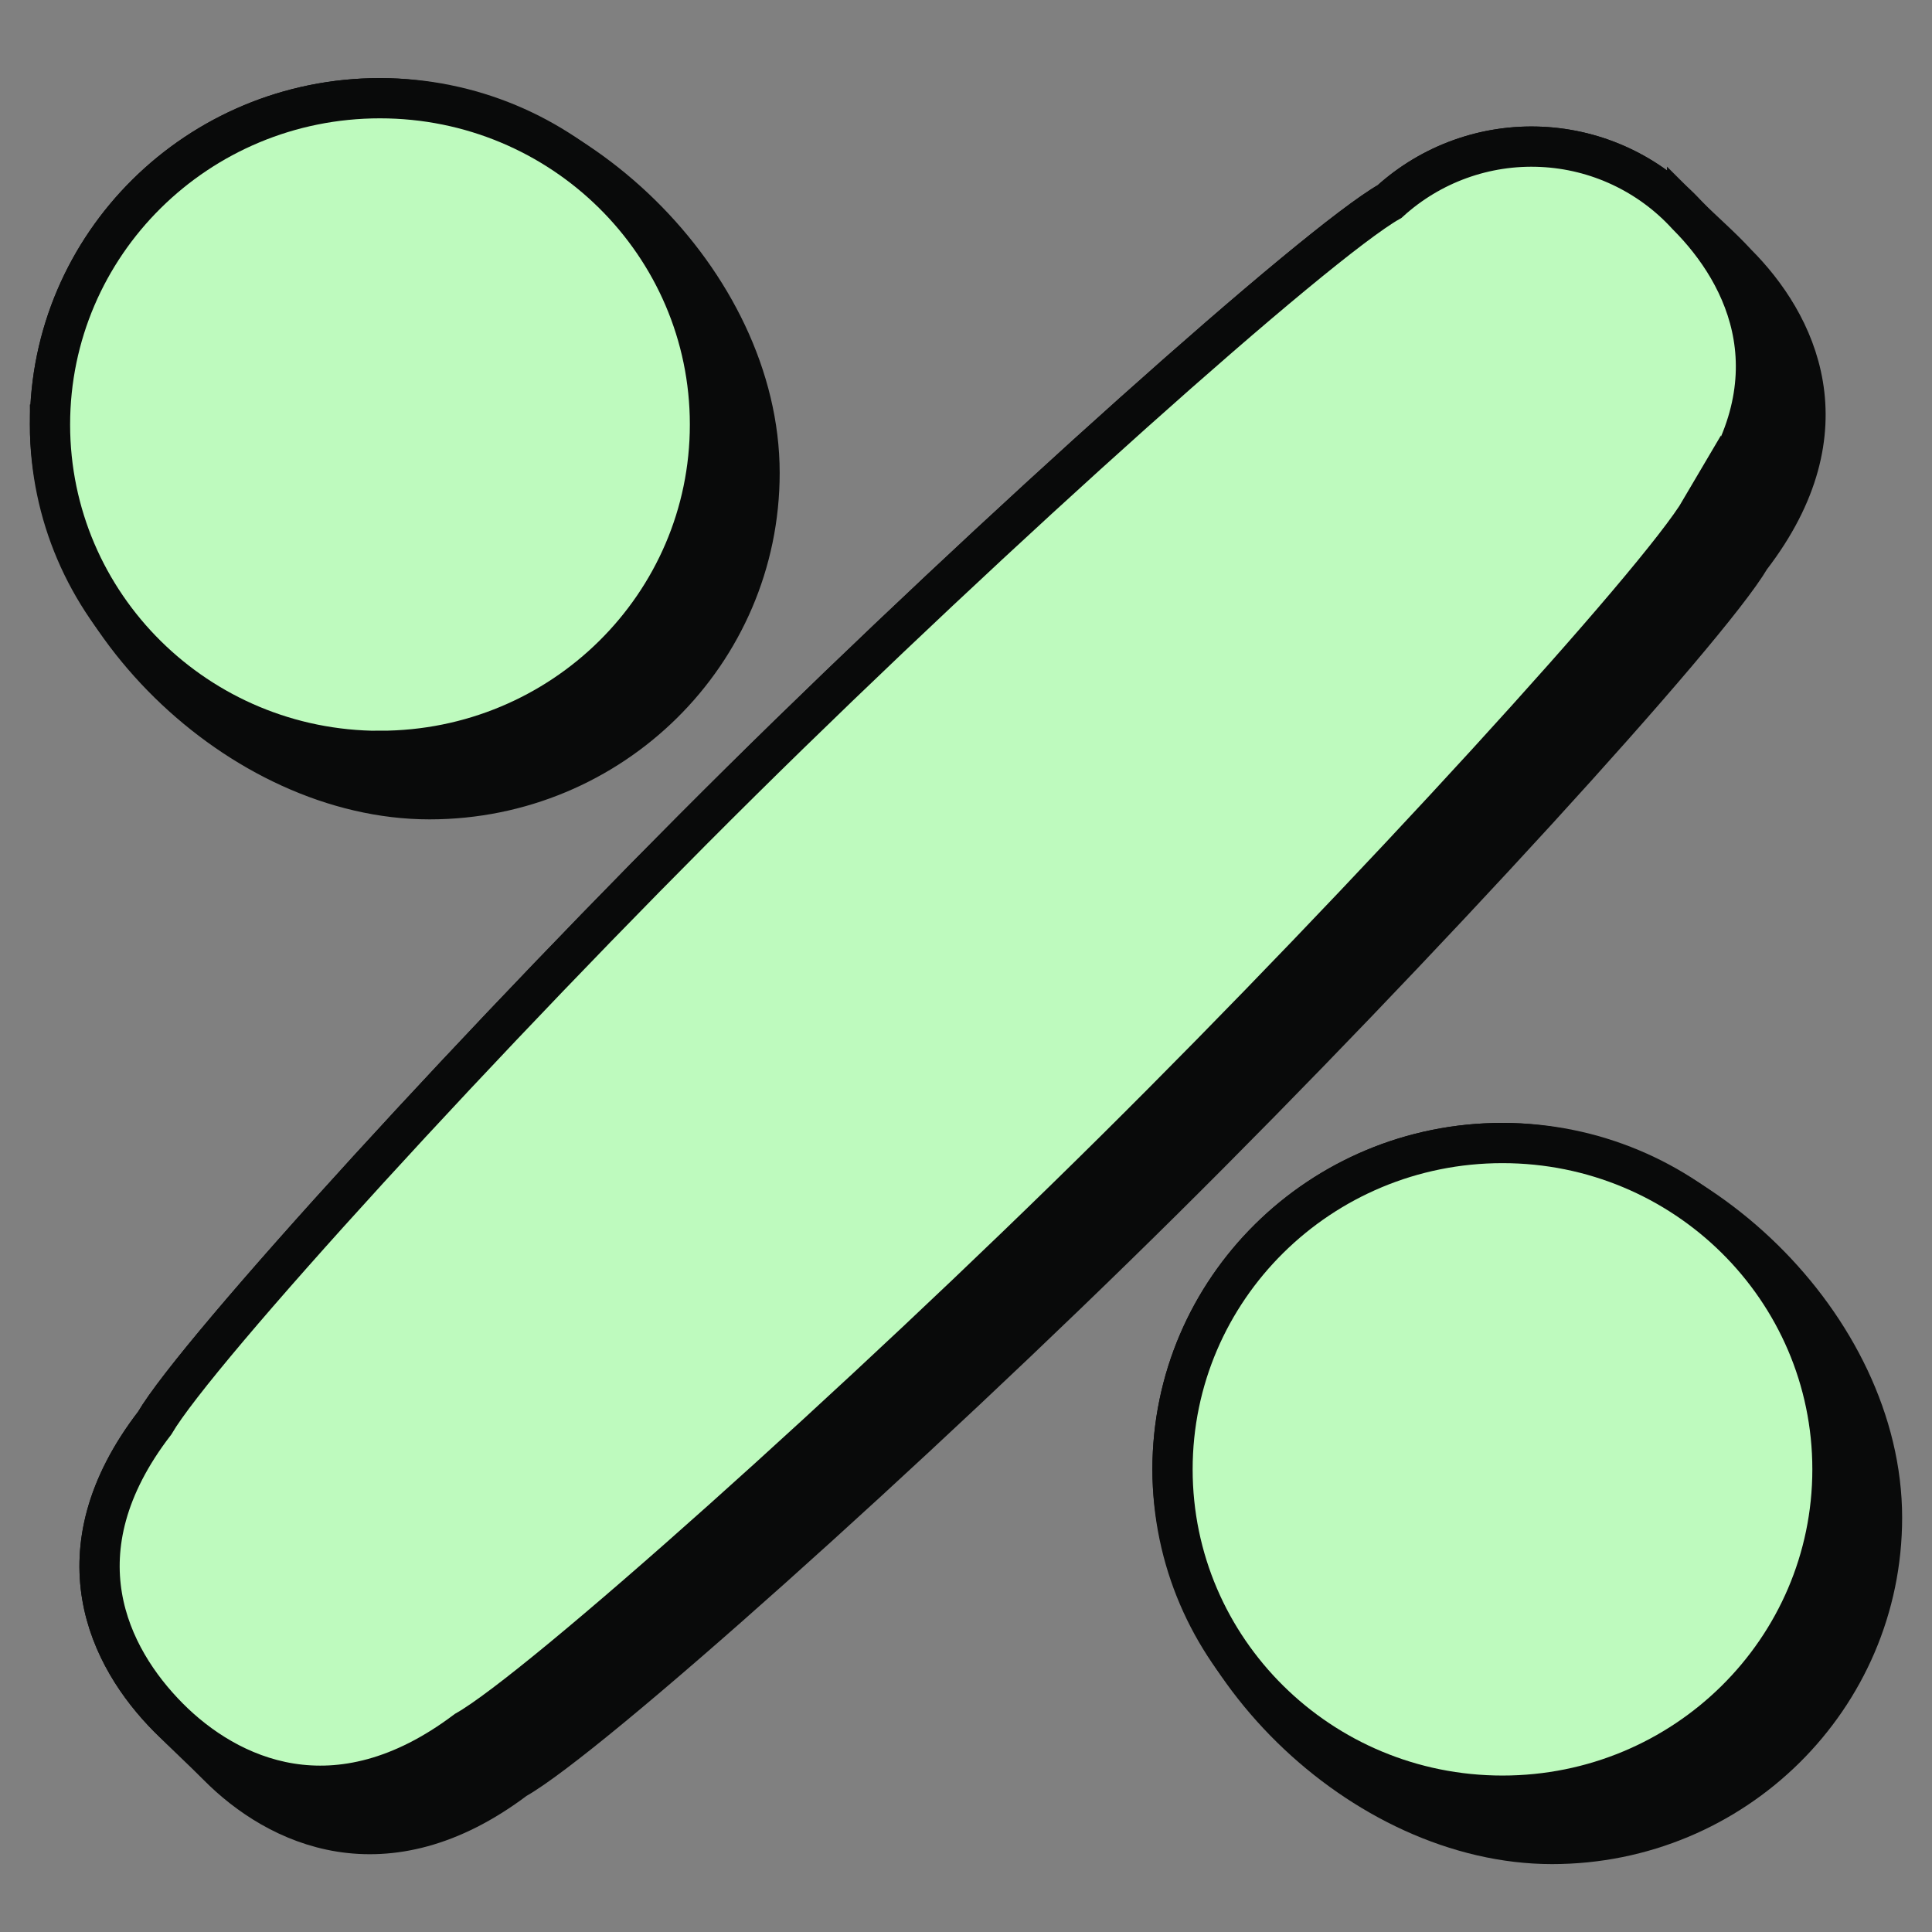 <svg width="48" height="48" viewBox="0 0 48 48" fill="none" xmlns="http://www.w3.org/2000/svg">
<rect x="0" y="0" width="48" height="48" fill="#808080" stroke="none"/>
<path d="M1.243 10.549C1.243 6.071 4.912 2.44 9.44 2.44C14.144 2.44 18.871 7.015 18.871 11.749C18.871 16.227 15.199 19.857 10.671 19.857C5.968 19.857 1.242 15.282 1.242 10.549H1.243Z" fill="#090A0A"/>
<path d="M41.916 5.348C40.981 4.323 39.677 3.711 38.291 3.648C36.905 3.584 35.55 4.073 34.524 5.007C32.707 6.04 24.714 13.183 18.411 19.417C12.109 25.65 4.888 33.565 3.843 35.357C1.379 38.559 2.708 41.183 4.183 42.67C4.59 43.079 5.009 43.462 5.415 43.871C6.89 45.358 9.57 46.642 12.807 44.2C14.624 43.179 22.617 36.036 28.919 29.791C35.22 23.546 42.443 15.643 43.488 13.86C45.952 10.659 44.623 8.024 43.146 6.547C42.761 6.126 42.32 5.751 41.916 5.347V5.348Z" fill="#090A0A"/>
<path d="M29.131 36.506C29.131 41.24 33.855 45.813 38.56 45.813C43.088 45.813 46.758 42.184 46.758 37.705C46.758 32.971 42.032 28.398 37.328 28.398C32.8 28.398 29.131 32.027 29.131 36.506Z" fill="#090A0A"/>
<path d="M1.243 10.549C1.243 6.071 4.912 2.44 9.44 2.44C14.144 2.44 18.871 7.015 18.871 11.749C18.871 16.227 15.199 19.857 10.671 19.857C5.968 19.857 1.242 15.282 1.242 10.549H1.243Z" stroke="#090A0A" stroke-miterlimit="10"/>
<path d="M41.916 5.348C40.981 4.323 39.677 3.711 38.291 3.648C36.905 3.584 35.55 4.073 34.524 5.007C32.707 6.04 24.714 13.183 18.411 19.417C12.109 25.65 4.888 33.565 3.843 35.357C1.379 38.559 2.708 41.183 4.183 42.67C4.59 43.079 5.009 43.462 5.415 43.871C6.89 45.358 9.57 46.642 12.807 44.2C14.624 43.179 22.617 36.036 28.919 29.791C35.22 23.546 42.443 15.643 43.488 13.86C45.952 10.659 44.623 8.024 43.146 6.547C42.761 6.126 42.32 5.751 41.916 5.347V5.348Z" stroke="#090A0A" stroke-miterlimit="10"/>
<path d="M29.131 36.506C29.131 41.24 33.855 45.813 38.56 45.813C43.088 45.813 46.758 42.184 46.758 37.705C46.758 32.971 42.032 28.398 37.328 28.398C32.8 28.398 29.131 32.027 29.131 36.506Z" stroke="#090A0A" stroke-miterlimit="10"/>
<path d="M42.257 12.66C44.721 9.458 43.392 6.824 41.916 5.348C40.981 4.323 39.677 3.711 38.291 3.648C36.905 3.584 35.55 4.073 34.524 5.007C32.707 6.04 24.714 13.182 18.411 19.417C12.109 25.65 4.888 33.565 3.843 35.357C1.379 38.559 2.708 41.183 4.183 42.67C5.66 44.158 8.34 45.44 11.576 43C13.393 41.977 21.386 34.835 27.688 28.59C33.991 22.344 41.212 14.442 42.257 12.659V12.66Z" fill="#BEFABE" stroke="#090A0A" stroke-miterlimit="10"/>
<path d="M37.329 44.613C41.857 44.613 45.527 40.984 45.527 36.505C45.527 32.029 41.857 28.398 37.329 28.398C32.801 28.398 29.131 32.027 29.131 36.506C29.131 40.984 32.801 44.613 37.329 44.613Z" fill="#BEFABE" stroke="#090A0A" stroke-miterlimit="10"/>
<path d="M9.44 18.655C13.968 18.655 17.639 15.026 17.639 10.547C17.639 6.071 13.968 2.44 9.44 2.44C4.912 2.44 1.242 6.071 1.242 10.549C1.242 15.026 4.912 18.657 9.44 18.657V18.655Z" fill="#BEFABE" stroke="#090A0A" stroke-miterlimit="10"/>
</svg>
